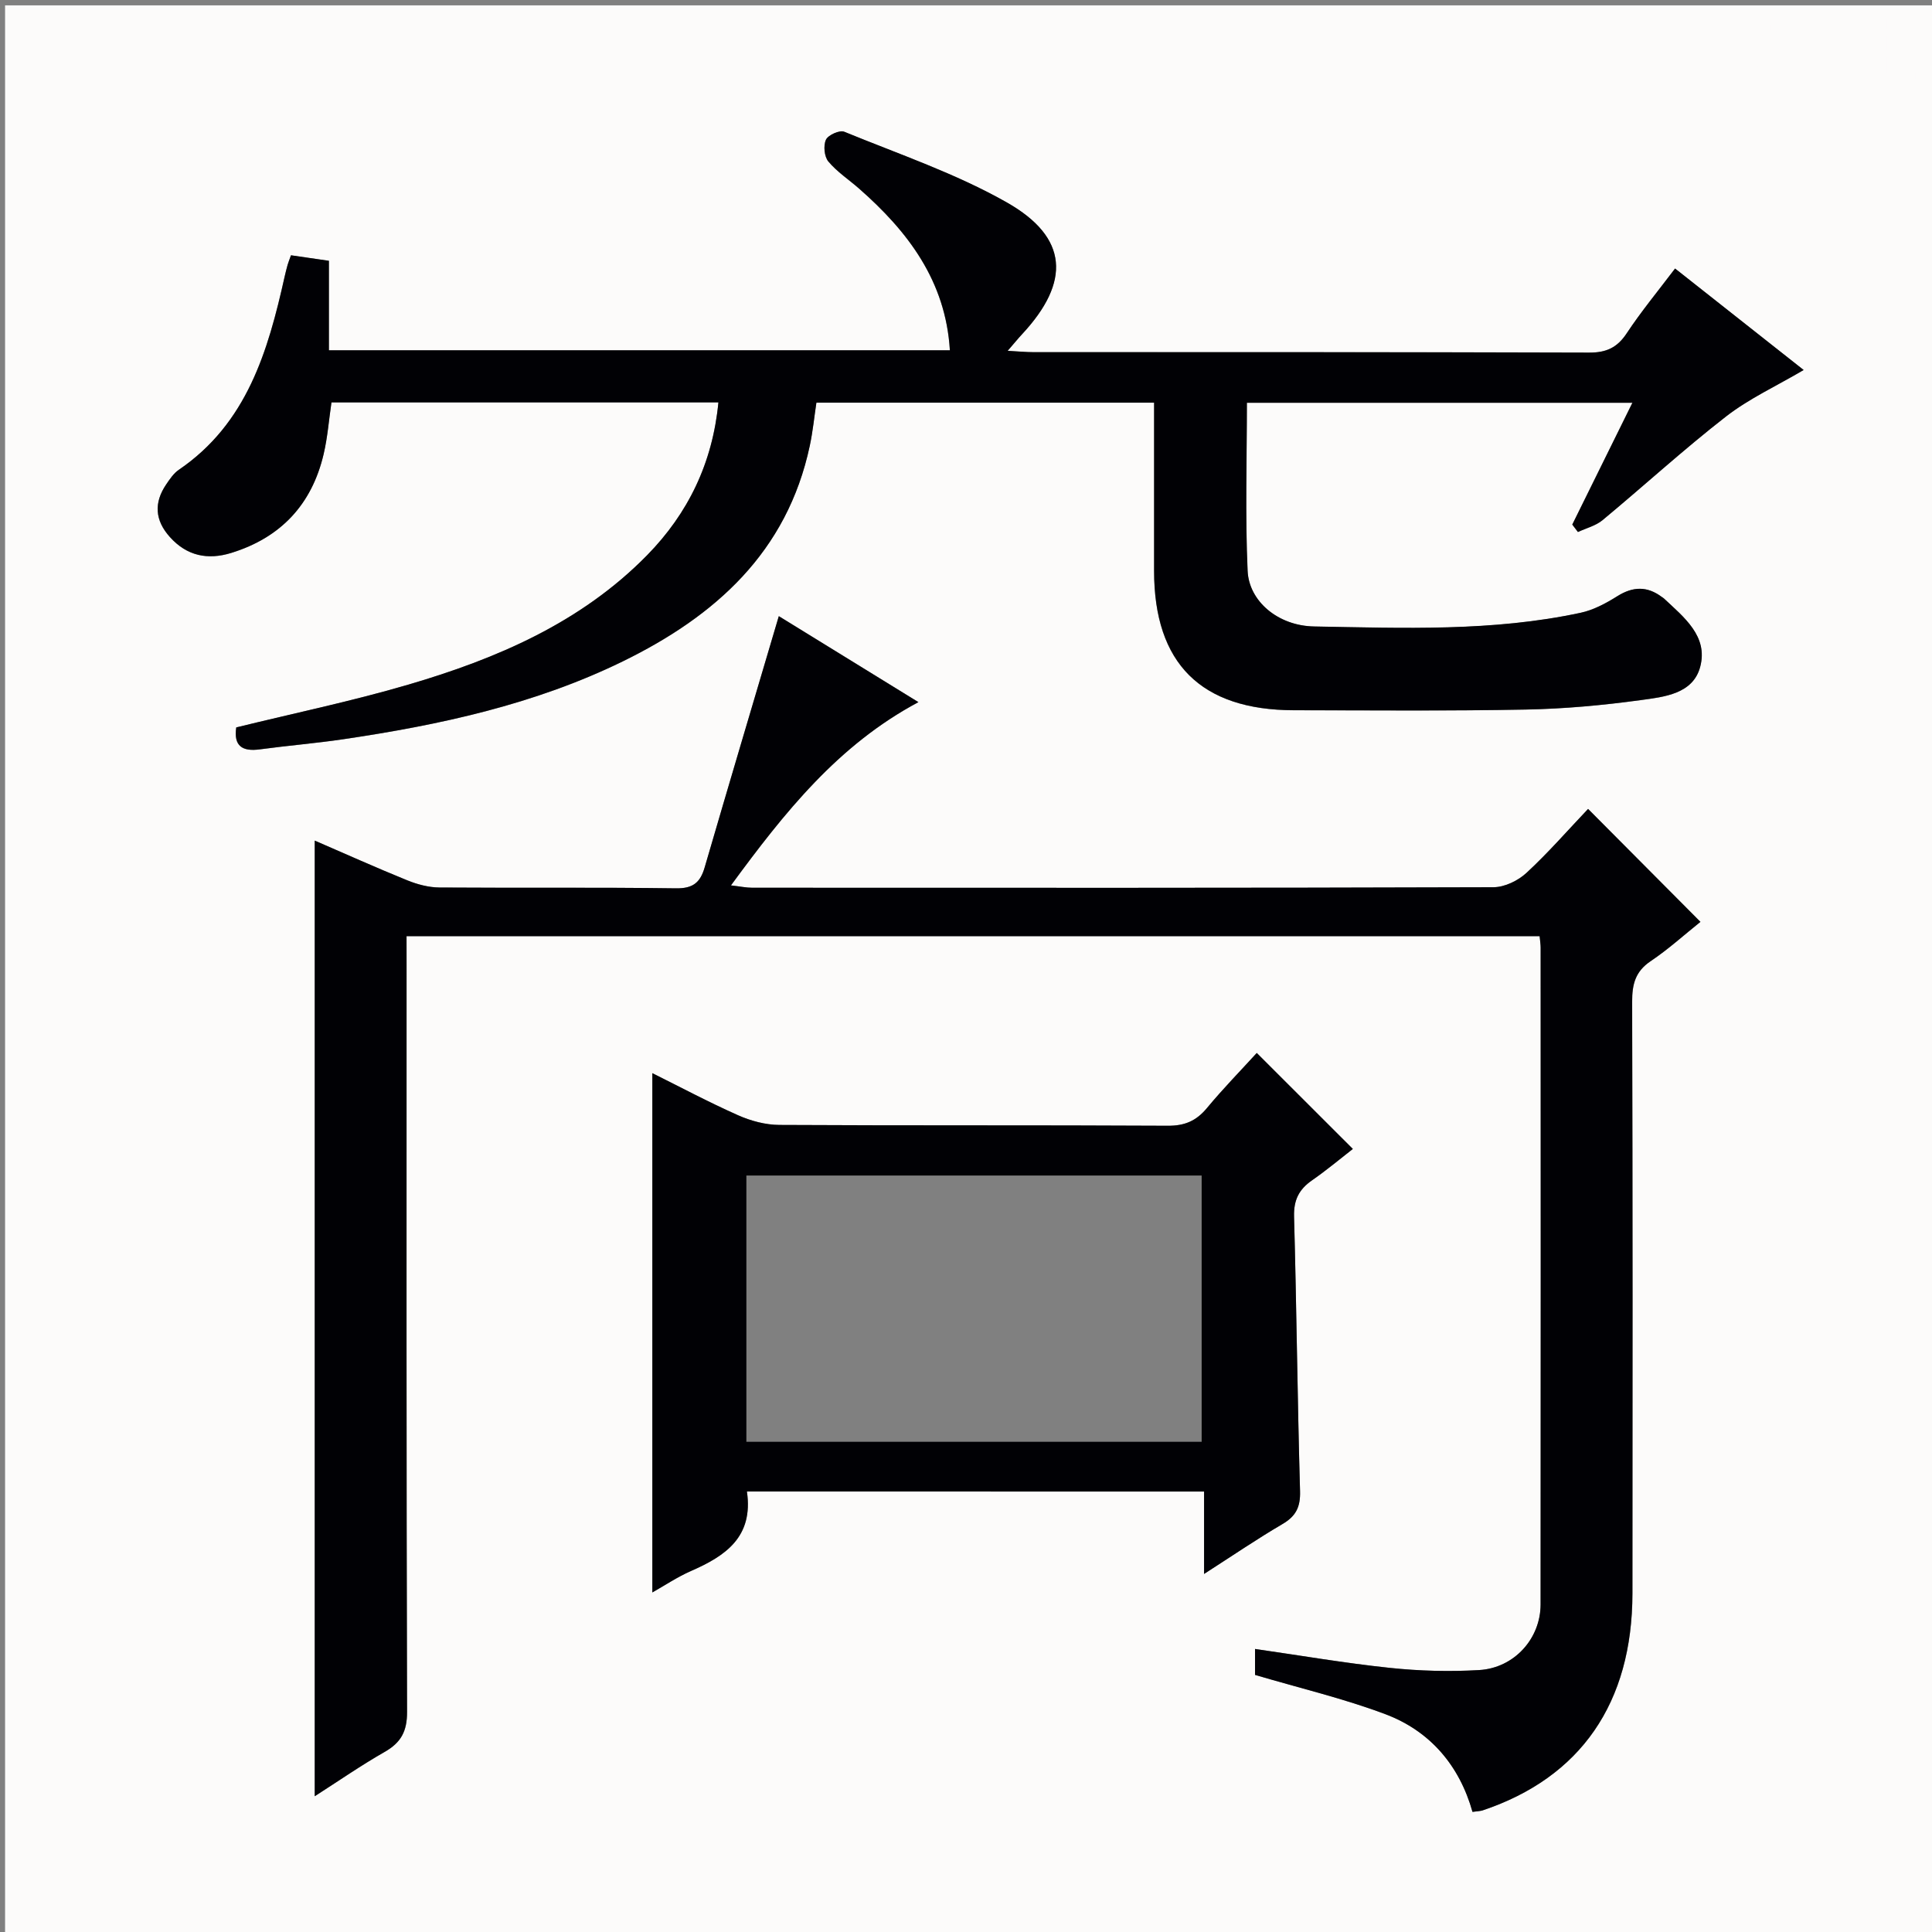 <svg enable-background="new 0 0 400 400" viewBox="0 0 400 400" xmlns="http://www.w3.org/2000/svg"><rect x="0" y="0" width="400" height="400" fill="#808080" stroke="none"/><path d="m1.05 401c0-133.26 0-266.52 0-399.89h399.78v399.89c-133.15 0-266.44 0-399.78 0zm83.12-207.18h234.61c.09 1.06.21 1.72.21 2.38.01 45.33.03 90.66-.01 135.98-.01 7.09-5.46 13.16-12.73 13.59-6.12.36-12.34.19-18.45-.45-9.31-.98-18.55-2.57-27.94-3.92v5.37c9.33 2.76 18.38 4.88 27 8.14 9.29 3.5 15.34 10.68 18.02 20.22 1.13-.16 1.64-.16 2.1-.31 20.3-6.81 30.99-22.24 31.01-44.93.04-40.83.05-81.66-.06-122.49-.01-3.62.65-6.27 3.84-8.41 3.65-2.45 6.94-5.44 10.3-8.13-7.82-7.85-15.21-15.29-23.26-23.38-4.2 4.43-8.25 9.08-12.75 13.24-1.74 1.61-4.51 2.96-6.82 2.97-51.16.17-102.32.13-153.48.11-1.22 0-2.43-.26-4.41-.49 11.09-15.13 22.17-29.07 38.81-37.94-10.08-6.21-19.77-12.18-28.9-17.8-5.21 17.63-10.33 34.79-15.34 51.98-.92 3.15-2.41 4.42-5.95 4.37-16.33-.23-32.66-.04-48.99-.17-2.24-.02-4.59-.65-6.68-1.5-6.5-2.64-12.9-5.52-19.12-8.21v197.85c4.96-3.18 9.59-6.39 14.46-9.17 3.39-1.93 4.66-4.25 4.65-8.29-.16-51.49-.1-102.99-.1-154.48-.02-1.96-.02-3.91-.02-6.13zm64.57-110.51c-1.21 12.55-6.27 22.98-14.79 31.67-13.71 13.97-31.12 21.41-49.45 26.79-11.72 3.44-23.72 5.93-35.6 8.85-.57 3.84 1.24 5.03 4.88 4.54 5.76-.78 11.56-1.25 17.3-2.1 19.94-2.95 39.55-7.18 57.81-16.1 19.21-9.38 34.06-22.64 38.75-44.65.64-3.01.94-6.09 1.37-8.93h69.92v34.84c0 19.13 9.7 28.82 28.97 28.84 16 .01 32 .16 47.99-.14 7.95-.15 15.92-.88 23.8-1.96 4.81-.66 10.8-1.25 12.3-6.88 1.69-6.35-3.37-10.28-7.52-14.17-.12-.11-.28-.19-.41-.29-3.03-2.28-5.97-2.21-9.21-.18-2.34 1.46-4.93 2.86-7.59 3.44-18.22 3.92-36.75 3.17-55.19 2.84-7.51-.13-13.49-5.24-13.78-11.51-.52-11.58-.15-23.2-.15-34.81h79.82c-4.31 8.72-8.38 16.97-12.45 25.22.39.51.78 1.03 1.17 1.54 1.72-.8 3.69-1.29 5.1-2.46 8.56-7.1 16.78-14.63 25.55-21.45 4.77-3.71 10.42-6.3 16.08-9.63-8.95-7.07-17.66-13.94-26.62-21.01-3.53 4.67-7.02 8.88-10.01 13.41-1.97 2.98-4.22 4.01-7.78 4-38.32-.12-76.65-.07-114.97-.09-1.57 0-3.14-.16-5.42-.28 1.34-1.55 2.14-2.54 3.01-3.47 10.06-10.82 9.57-20.01-3.18-27.25-10.58-6.02-22.34-9.99-33.67-14.64-.95-.39-3.33.68-3.78 1.65-.56 1.22-.35 3.49.5 4.51 1.79 2.14 4.22 3.74 6.35 5.6 10.15 8.9 17.94 19.14 18.81 33.49-42.78 0-85.47 0-128.57 0 0-6.35 0-12.3 0-18.53-2.89-.42-5.42-.79-7.85-1.14-.37 1.05-.56 1.51-.7 1.99-.22.8-.43 1.6-.61 2.42-3.45 15.45-7.8 30.39-21.92 40.01-1.06.72-1.85 1.91-2.6 3.01-2.58 3.8-2.35 7.43.76 10.9 3.53 3.93 7.85 4.79 12.7 3.29 10.25-3.16 16.69-10.02 19.13-20.46.82-3.49 1.09-7.11 1.62-10.7 26.82-.02 53.4-.02 80.13-.02zm5.9 225.49h94.65v17.06c5.87-3.77 10.94-7.23 16.23-10.33 2.79-1.64 3.73-3.52 3.64-6.8-.54-18.95-.72-37.92-1.24-56.88-.09-3.4 1.01-5.6 3.7-7.47 3.08-2.14 5.96-4.56 8.47-6.51-6.78-6.77-13.2-13.19-19.89-19.87-3.25 3.56-6.95 7.35-10.32 11.41-2.2 2.65-4.59 3.68-8.1 3.66-26.81-.15-53.62-.02-80.44-.17-2.86-.02-5.89-.83-8.52-2-6.17-2.74-12.14-5.93-17.76-8.72v107.51c2.5-1.4 5.13-3.18 8-4.44 7.15-3.11 12.96-7.04 11.58-16.45z" fill="#fcfbfa"/><g fill="#010105"><path d="m84.17 193.82v6.13c0 51.49-.05 102.99.1 154.48.01 4.04-1.26 6.36-4.65 8.29-4.87 2.78-9.5 5.99-14.46 9.17 0-66.06 0-131.72 0-197.85 6.22 2.69 12.62 5.57 19.12 8.21 2.09.85 4.44 1.48 6.68 1.5 16.33.12 32.66-.06 48.99.17 3.55.05 5.04-1.21 5.95-4.37 5.01-17.19 10.12-34.35 15.34-51.98 9.12 5.62 18.82 11.59 28.9 17.8-16.63 8.88-27.71 22.81-38.81 37.94 1.98.23 3.2.49 4.41.49 51.16.02 102.32.06 153.48-.11 2.31-.01 5.08-1.36 6.82-2.97 4.5-4.16 8.54-8.81 12.75-13.24 8.05 8.09 15.44 15.52 23.26 23.38-3.36 2.69-6.65 5.68-10.3 8.13-3.19 2.14-3.85 4.8-3.84 8.41.11 40.83.1 81.66.06 122.49-.02 22.69-10.71 38.12-31.01 44.93-.46.15-.97.15-2.1.31-2.68-9.54-8.73-16.72-18.02-20.22-8.63-3.25-17.68-5.38-27-8.14 0-1.14 0-3.07 0-5.37 9.4 1.35 18.64 2.94 27.94 3.92 6.1.64 12.32.81 18.45.45 7.27-.43 12.72-6.5 12.73-13.59.04-45.33.02-90.66.01-135.98 0-.66-.11-1.32-.21-2.38-78.05 0-156.06 0-234.59 0z"/><path d="m148.74 83.31c-26.74 0-53.31 0-80.11 0-.53 3.58-.8 7.21-1.62 10.7-2.44 10.43-8.88 17.29-19.13 20.46-4.86 1.5-9.18.64-12.7-3.29-3.11-3.46-3.34-7.1-.76-10.9.74-1.09 1.54-2.29 2.6-3.01 14.12-9.62 18.47-24.56 21.92-40.01.18-.81.39-1.62.61-2.42.13-.48.33-.94.7-1.99 2.43.35 4.96.72 7.85 1.14v18.53h128.57c-.87-14.34-8.66-24.58-18.81-33.49-2.13-1.87-4.56-3.46-6.35-5.6-.85-1.01-1.06-3.29-.5-4.51.45-.97 2.83-2.04 3.78-1.65 11.33 4.65 23.08 8.63 33.67 14.64 12.75 7.24 13.23 16.43 3.18 27.25-.87.93-1.67 1.93-3.01 3.47 2.27.12 3.85.28 5.42.28 38.32.01 76.65-.04 114.97.09 3.55.01 5.81-1.02 7.78-4 3-4.53 6.48-8.74 10.01-13.41 8.96 7.07 17.66 13.94 26.62 21.01-5.66 3.33-11.3 5.92-16.08 9.63-8.77 6.82-16.99 14.35-25.55 21.45-1.41 1.17-3.39 1.66-5.1 2.46-.39-.51-.78-1.03-1.17-1.54 4.07-8.25 8.14-16.49 12.45-25.22-26.75 0-53.07 0-79.82 0 0 11.61-.37 23.23.15 34.81.28 6.27 6.27 11.38 13.78 11.51 18.44.33 36.96 1.08 55.19-2.84 2.66-.57 5.25-1.97 7.59-3.44 3.24-2.03 6.18-2.09 9.21.18.13.1.29.17.41.29 4.14 3.89 9.21 7.82 7.52 14.17-1.5 5.63-7.49 6.22-12.3 6.88-7.88 1.08-15.85 1.81-23.8 1.96-15.99.31-31.99.16-47.99.14-19.27-.02-28.97-9.71-28.97-28.84 0-11.49 0-22.97 0-34.84-23.2 0-46.27 0-69.92 0-.43 2.84-.73 5.92-1.37 8.93-4.69 22-19.54 35.26-38.75 44.65-18.27 8.92-37.87 13.15-57.81 16.1-5.75.85-11.55 1.32-17.3 2.1-3.64.49-5.45-.7-4.88-4.54 11.87-2.92 23.87-5.41 35.6-8.85 18.33-5.38 35.74-12.82 49.45-26.79 8.5-8.67 13.56-19.1 14.77-31.65z"/><path d="m154.64 308.8c1.38 9.41-4.44 13.34-11.58 16.46-2.87 1.26-5.51 3.04-8 4.44 0-35.81 0-71.58 0-107.51 5.62 2.79 11.59 5.98 17.76 8.72 2.63 1.17 5.67 1.98 8.52 2 26.81.15 53.62.02 80.44.17 3.51.02 5.9-1.01 8.1-3.66 3.37-4.06 7.08-7.85 10.32-11.41 6.69 6.68 13.11 13.1 19.89 19.87-2.51 1.95-5.39 4.37-8.47 6.51-2.69 1.87-3.79 4.07-3.7 7.47.52 18.96.7 37.92 1.24 56.88.09 3.28-.85 5.17-3.64 6.8-5.28 3.1-10.36 6.56-16.23 10.33 0-5.98 0-11.33 0-17.06-31.91-.01-63.26-.01-94.65-.01zm94.15-65.42c-31.64 0-62.87 0-94.26 0v55.13h94.26c0-18.44 0-36.56 0-55.13z"/></g><path d="m362.1 8.8c1.1.8 2.1 1.6 3.1 2.4l-1 1.1c-1.3-1.1-2.3-2-3-2.5zm1.9 4.8c.5.2.9.4 1.4.5-.6 2.3-1.3 4.5-1.9 6.8l-1.5-.5c.8-2.1 1.4-4.3 2-6.8zm-1-9.4c1.3.9 2.4 1.8 3.4 2.5l-1 1.1c-1.4-1.2-2.4-2.1-3.2-2.6zm3.7 2.2v-1.4h10.3v1.2c-.5 3.6-1.8 6.8-4 9.4 1.5 1.6 3.4 2.8 5.7 3.8-.3.4-.7.8-1.1 1.4-2.3-1.1-4.1-2.5-5.6-4.1-1.6 1.6-3.6 3.1-5.9 4.3-.3-.5-.7-.9-1-1.3 2.4-1.1 4.4-2.5 6-4.1-1.9-2.5-3-5.6-3.3-9.3h-1.1zm8.8 0h-6.4c.3 3.3 1.3 6 3 8.2 2-2.3 3.1-5.1 3.4-8.2z" fill="#fcfbfa"/><path d="m385.3 3.8h1.3v2.2h2.8v-2.2h1.3v2.2h4.1v9.1h1.7v1.3h-16.9v-1.3h1.7v-9.1h4.1v-2.2zm.4 13.1.7 1.2c-1.8.9-3.8 1.9-6 2.9-.2-.4-.5-.8-.8-1.3 2.3-1 4.3-1.9 6.1-2.8zm-3.1-6.4h2.8v-3.2h-2.8zm0 4.6h2.8v-3.3h-2.8zm4-4.6h2.8v-3.2h-2.8zm0 4.6h2.8v-3.3h-2.8zm3.7 1.9c2.1.9 4.1 1.8 6.1 2.7l-.7 1.3c-2.2-1.1-4.2-2-6.1-2.9zm3.2-9.7h-2.8v3.2h2.8zm-2.8 7.8h2.8v-3.3h-2.8z" fill="#fcfbfa"/></svg>